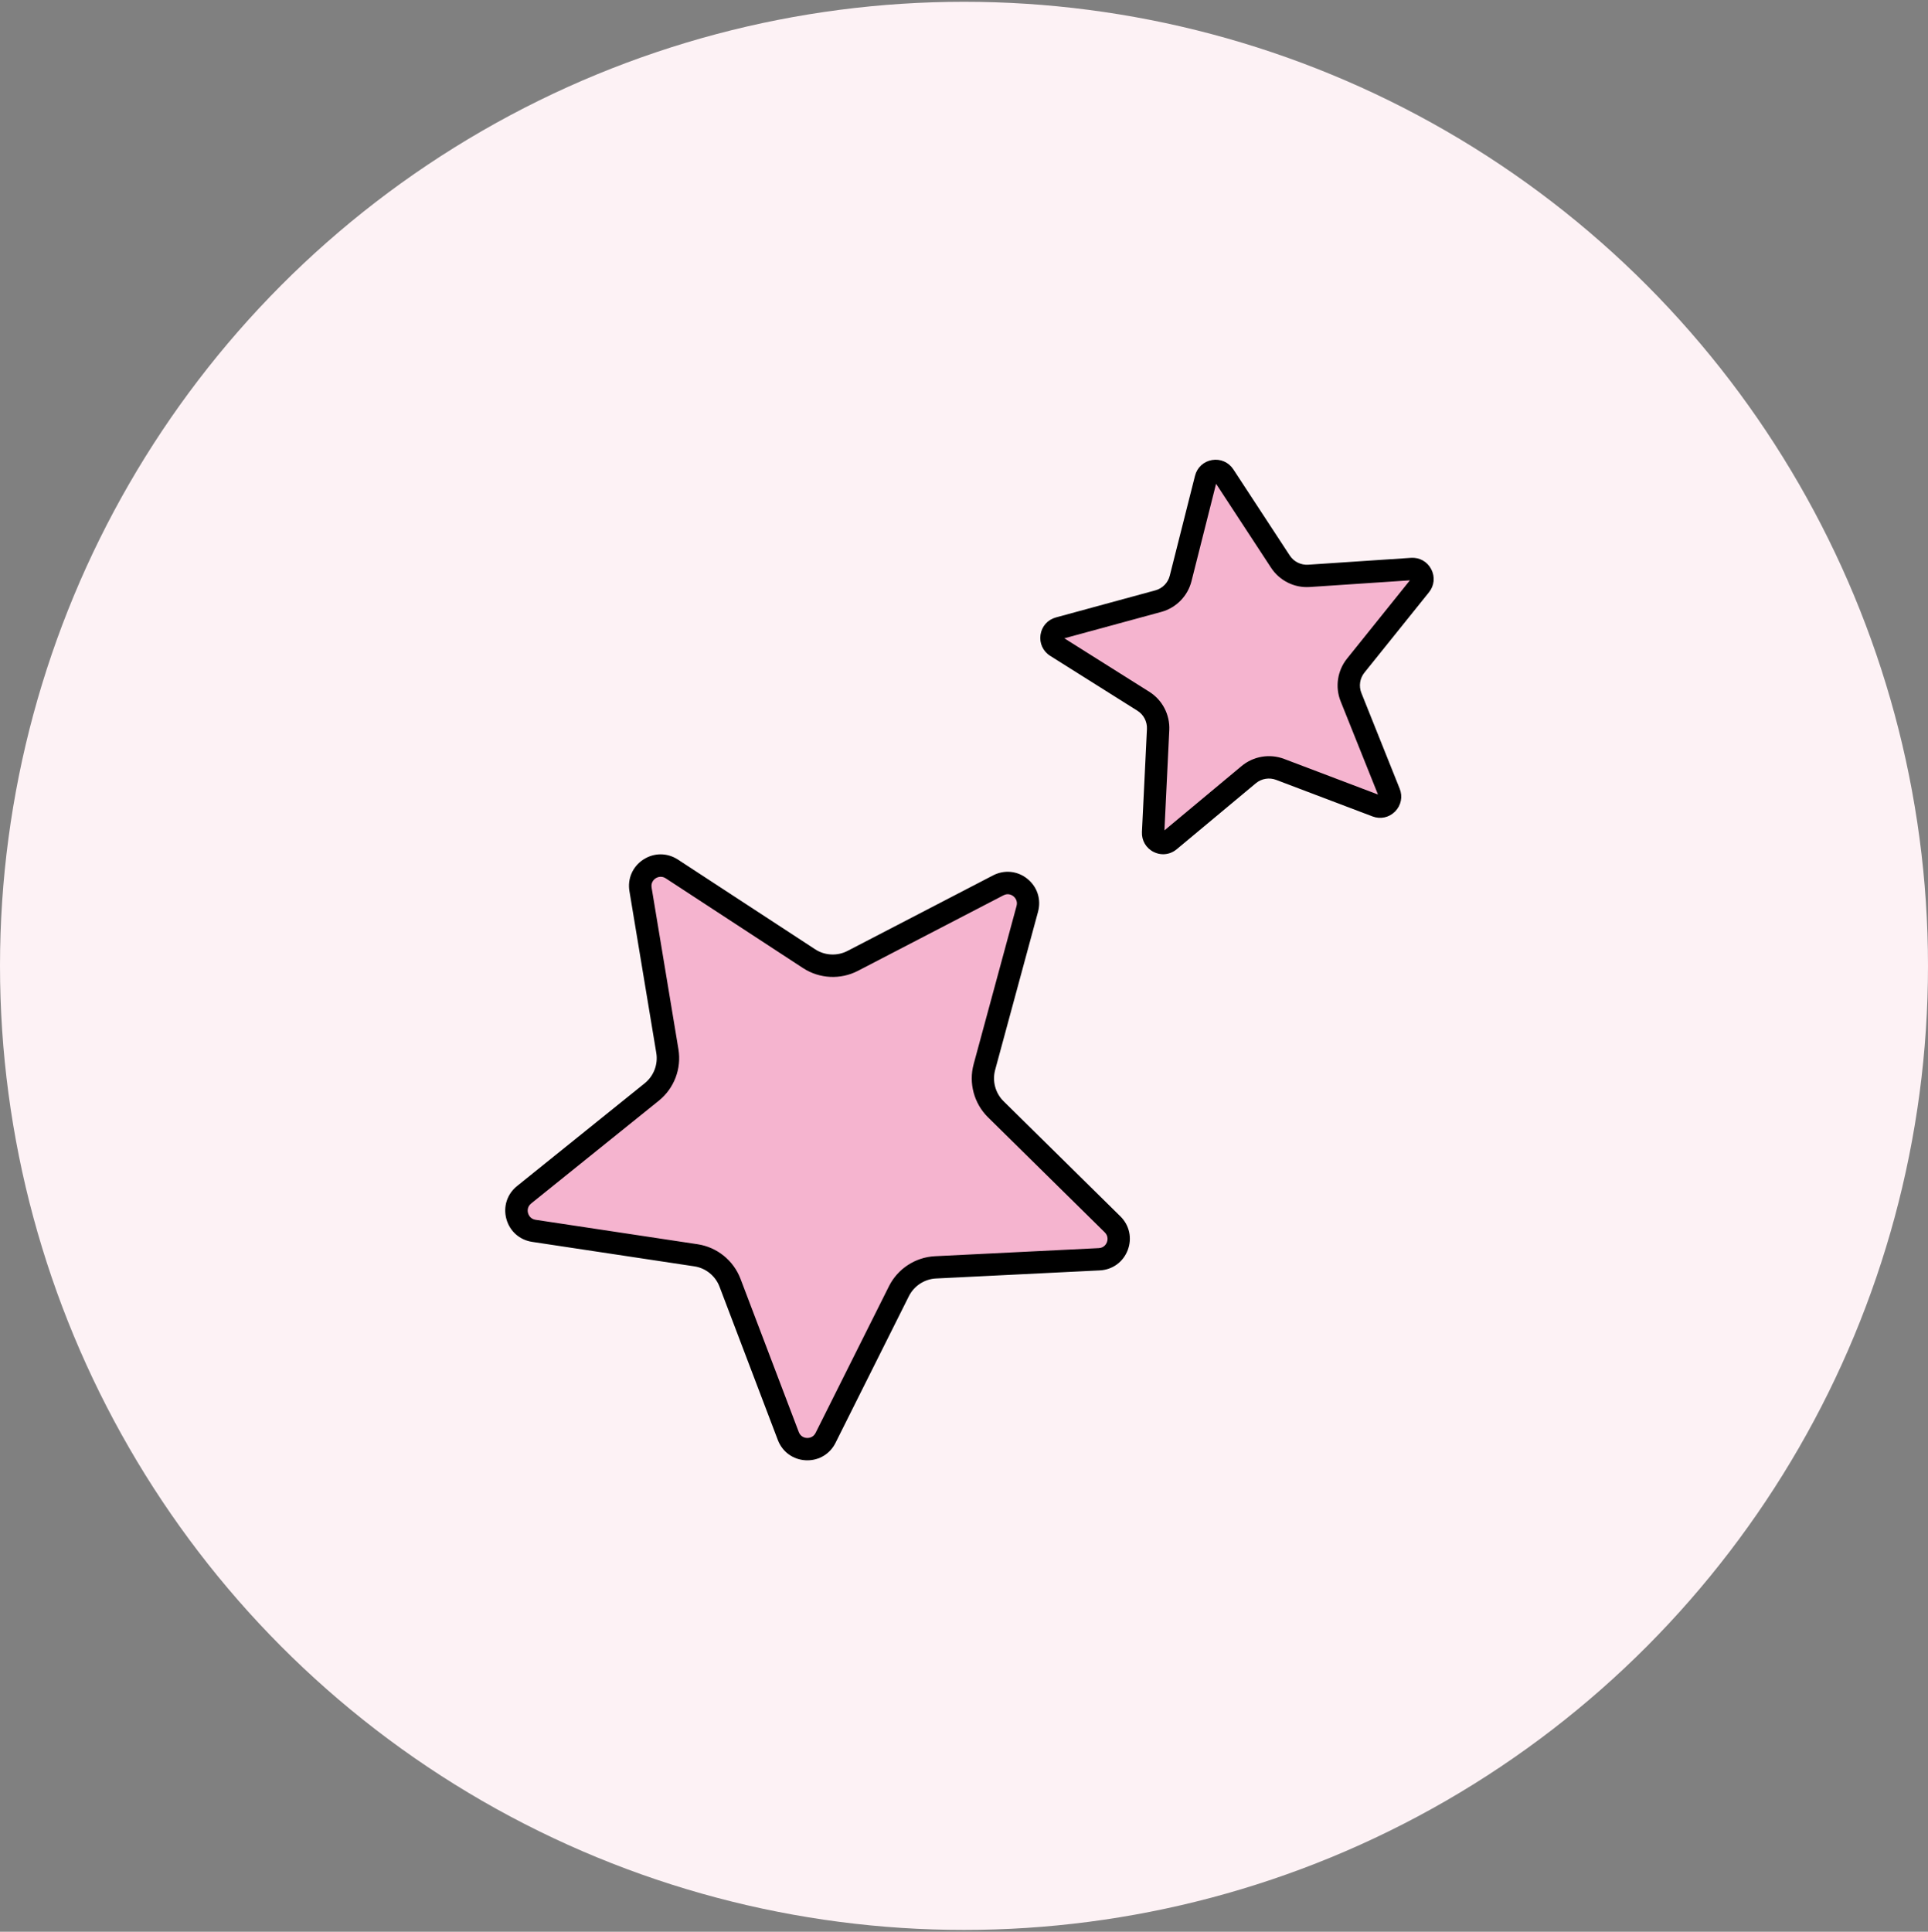 <?xml version="1.0" encoding="UTF-8"?>
<svg id="Layer_1" data-name="Layer 1" xmlns="http://www.w3.org/2000/svg" version="1.1" viewBox="0 0 517.04 518">
  <rect x="0" y="0" width="517.04" height="518" fill="#808080" stroke="none"/>
  <defs>
    <style>
      .cls-1 {
        fill: #fdf2f5;
      }

      .cls-1, .cls-2, .cls-3 {
        stroke-width: 0px;
      }

      .cls-2 {
        fill: #000;
      }

      .cls-3 {
        fill: #f5b4cf;
      }
    </style>
  </defs>
  <g>
    <circle class="cls-1" cx="4168.94" cy="473.13" r="258.52"/>
    <g>
      <path class="cls-3" d="M4168.92,333.52c-59.01,0-106.98,48-106.98,106.97,0,52.68,86.88,150.38,106.98,172.27,20.1-21.89,107.02-119.62,107.02-172.27,0-58.97-48-106.97-107.02-106.97ZM4168.94,485.9c-5.48-3.7-53.75-37.23-53.75-67.78,0-14.57,11.85-26.42,26.42-26.42s26.46,17.66,26.58,17.84c.34.5,1.18.5,1.51,0,.12-.18,12.15-17.84,26.58-17.84s26.42,11.85,26.42,26.42c0,30.54-48.29,64.07-53.75,67.78Z"/>
      <path class="cls-2" d="M4168.92,617.19l-2.21-2.41c-25.28-27.54-107.77-121.48-107.77-174.29,0-60.64,49.34-109.97,109.98-109.97s110.02,49.33,110.02,109.97c0,52.77-82.52,146.75-107.81,174.29l-2.21,2.41ZM4168.92,336.52c-57.33,0-103.98,46.64-103.98,103.97,0,50.06,82.14,143.78,103.98,167.82,11.5-12.65,36.12-40.59,58.61-71.9,29.71-41.36,45.41-74.52,45.41-95.92,0-57.33-46.66-103.97-104.02-103.97ZM4168.95,489.52l-1.68-1.14c-2.62-1.77-16.37-11.28-29.36-24.18-17.06-16.94-25.71-32.44-25.71-46.08,0-16.22,13.2-29.42,29.42-29.42,12.72,0,23.29,11.67,27.34,16.83,4.03-5.1,14.67-16.83,27.33-16.83,16.22,0,29.42,13.2,29.42,29.42,0,31.36-45.88,64.03-55.07,70.26l-1.68,1.14ZM4141.61,394.7c-12.91,0-23.42,10.51-23.42,23.42,0,22.88,31.12,50.51,50.75,64.13,9.96-6.98,50.76-37.2,50.76-64.13,0-12.91-10.51-23.42-23.42-23.42s-23.98,16.35-24.09,16.52c-.73,1.07-1.94,1.7-3.25,1.7s-2.52-.63-3.24-1.69l-.06-.09c-.08-.11-11.39-16.44-24.04-16.44ZM4170.63,407.8s.03.04.04.06h0s-.03-.04-.04-.06Z"/>
    </g>
  </g>
  <g>
    <circle class="cls-1" cx="258.52" cy="259" r="258.52"/>
    <g>
      <g>
        <path class="cls-3" d="M228.69,257.66l39.03-20.25c4.23-2.19,9.04,1.69,7.79,6.28l-11.51,42.44c-1.1,4.05.07,8.38,3.06,11.32l31.32,30.86c3.39,3.34,1.19,9.12-3.57,9.35l-43.91,2.17c-4.19.21-7.95,2.66-9.82,6.41l-19.67,39.32c-2.13,4.26-8.31,3.95-10-.5l-15.63-41.1c-1.49-3.92-4.98-6.74-9.13-7.36l-43.48-6.56c-4.71-.71-6.32-6.68-2.61-9.66l34.25-27.57c3.27-2.63,4.87-6.82,4.18-10.96l-7.2-43.38c-.78-4.7,4.4-8.07,8.38-5.47l36.8,24.06c3.51,2.3,7.99,2.52,11.72.59Z"/>
        <path class="cls-2" d="M216.53,391.59c-.15,0-.3,0-.45-.01-3.41-.17-6.28-2.26-7.49-5.45l-15.63-41.1c-1.11-2.91-3.7-5-6.78-5.46l-43.48-6.56c-3.37-.51-6.02-2.87-6.91-6.16-.89-3.29.21-6.67,2.86-8.8l34.25-27.57c2.42-1.95,3.61-5.07,3.1-8.13l-7.2-43.38c-.56-3.37.87-6.61,3.73-8.48,2.86-1.86,6.4-1.86,9.26,0l36.8,24.06c2.6,1.7,5.93,1.87,8.69.44l39.03-20.25c3.03-1.57,6.56-1.22,9.21.92,2.65,2.14,3.75,5.52,2.86,8.81l-11.51,42.44c-.81,3,.06,6.22,2.27,8.4l31.32,30.86c2.43,2.39,3.18,5.86,1.97,9.05s-4.09,5.27-7.49,5.44l-43.92,2.17c-3.1.15-5.9,1.98-7.29,4.76l-19.67,39.32c-1.46,2.92-4.32,4.68-7.55,4.68ZM177.2,235.11c-.66,0-1.17.28-1.37.41-.32.21-1.33,1-1.09,2.47l7.2,43.38c.86,5.2-1.15,10.48-5.26,13.79l-34.25,27.57c-1.16.94-.93,2.2-.83,2.56s.54,1.57,2.01,1.8l43.48,6.56c5.21.79,9.61,4.34,11.49,9.26l15.63,41.1c.53,1.4,1.8,1.57,2.18,1.59.38.01,1.66-.02,2.33-1.36l19.67-39.32c2.36-4.71,7.09-7.8,12.36-8.06l43.92-2.17c1.49-.07,2.05-1.23,2.18-1.58s.49-1.59-.57-2.64l-31.32-30.86c-3.75-3.7-5.23-9.16-3.85-14.25l11.51-42.44c.39-1.44-.54-2.33-.83-2.57-.29-.24-1.36-.96-2.68-.27l-39.03,20.25c-4.68,2.43-10.33,2.14-14.74-.74l-36.8-24.06c-.47-.31-.93-.41-1.33-.41Z"/>
      </g>
      <g>
        <path class="cls-3" d="M351.04,154.43l27.57-1.84c2.33-.16,3.74,2.54,2.27,4.36l-17.31,21.54c-1.92,2.39-2.4,5.62-1.26,8.46l10.27,25.66c.87,2.17-1.26,4.34-3.45,3.51l-25.84-9.8c-2.86-1.09-6.09-.54-8.44,1.42l-21.23,17.7c-1.8,1.5-4.52.14-4.4-2.19l1.34-27.6c.15-3.06-1.36-5.96-3.95-7.59l-23.39-14.72c-1.98-1.25-1.53-4.25.73-4.87l26.66-7.26c2.95-.8,5.24-3.14,5.99-6.1l6.77-26.79c.57-2.27,3.57-2.77,4.85-.81l15.14,23.12c1.68,2.56,4.6,4.02,7.66,3.81Z"/>
        <path class="cls-2" d="M311.94,229.07c-.86,0-1.73-.2-2.55-.61-2.05-1.02-3.26-3.08-3.15-5.37l1.34-27.6c.1-1.97-.88-3.85-2.55-4.9l-23.39-14.72c-1.94-1.22-2.93-3.39-2.6-5.65.34-2.27,1.92-4.05,4.13-4.65l26.66-7.26c1.91-.52,3.39-2.03,3.87-3.94l6.77-26.79c.56-2.22,2.31-3.84,4.57-4.22,2.26-.38,4.44.58,5.7,2.49l15.14,23.12c1.08,1.65,2.98,2.59,4.95,2.46h0l27.57-1.84c2.28-.15,4.36,1.01,5.42,3.05s.83,4.4-.61,6.19l-17.31,21.54c-1.24,1.54-1.55,3.63-.81,5.47l10.27,25.66c.85,2.13.38,4.46-1.22,6.1-1.61,1.63-3.93,2.15-6.07,1.33l-25.84-9.8c-1.85-.7-3.94-.35-5.45.91l-21.23,17.7c-1.06.88-2.33,1.33-3.62,1.33ZM285.44,171.17l22.78,14.34c3.5,2.2,5.55,6.14,5.35,10.27l-1.3,26.89,20.68-17.24c3.18-2.65,7.55-3.38,11.42-1.92l25.17,9.55-10.01-24.99c-1.54-3.84-.88-8.23,1.71-11.46l16.86-20.99-26.86,1.79c-4.13.28-8.1-1.7-10.37-5.16l-14.75-22.52-6.59,26.1c-1.01,4.01-4.12,7.18-8.11,8.26l-25.98,7.07Z"/>
      </g>
    </g>
  </g>
</svg>